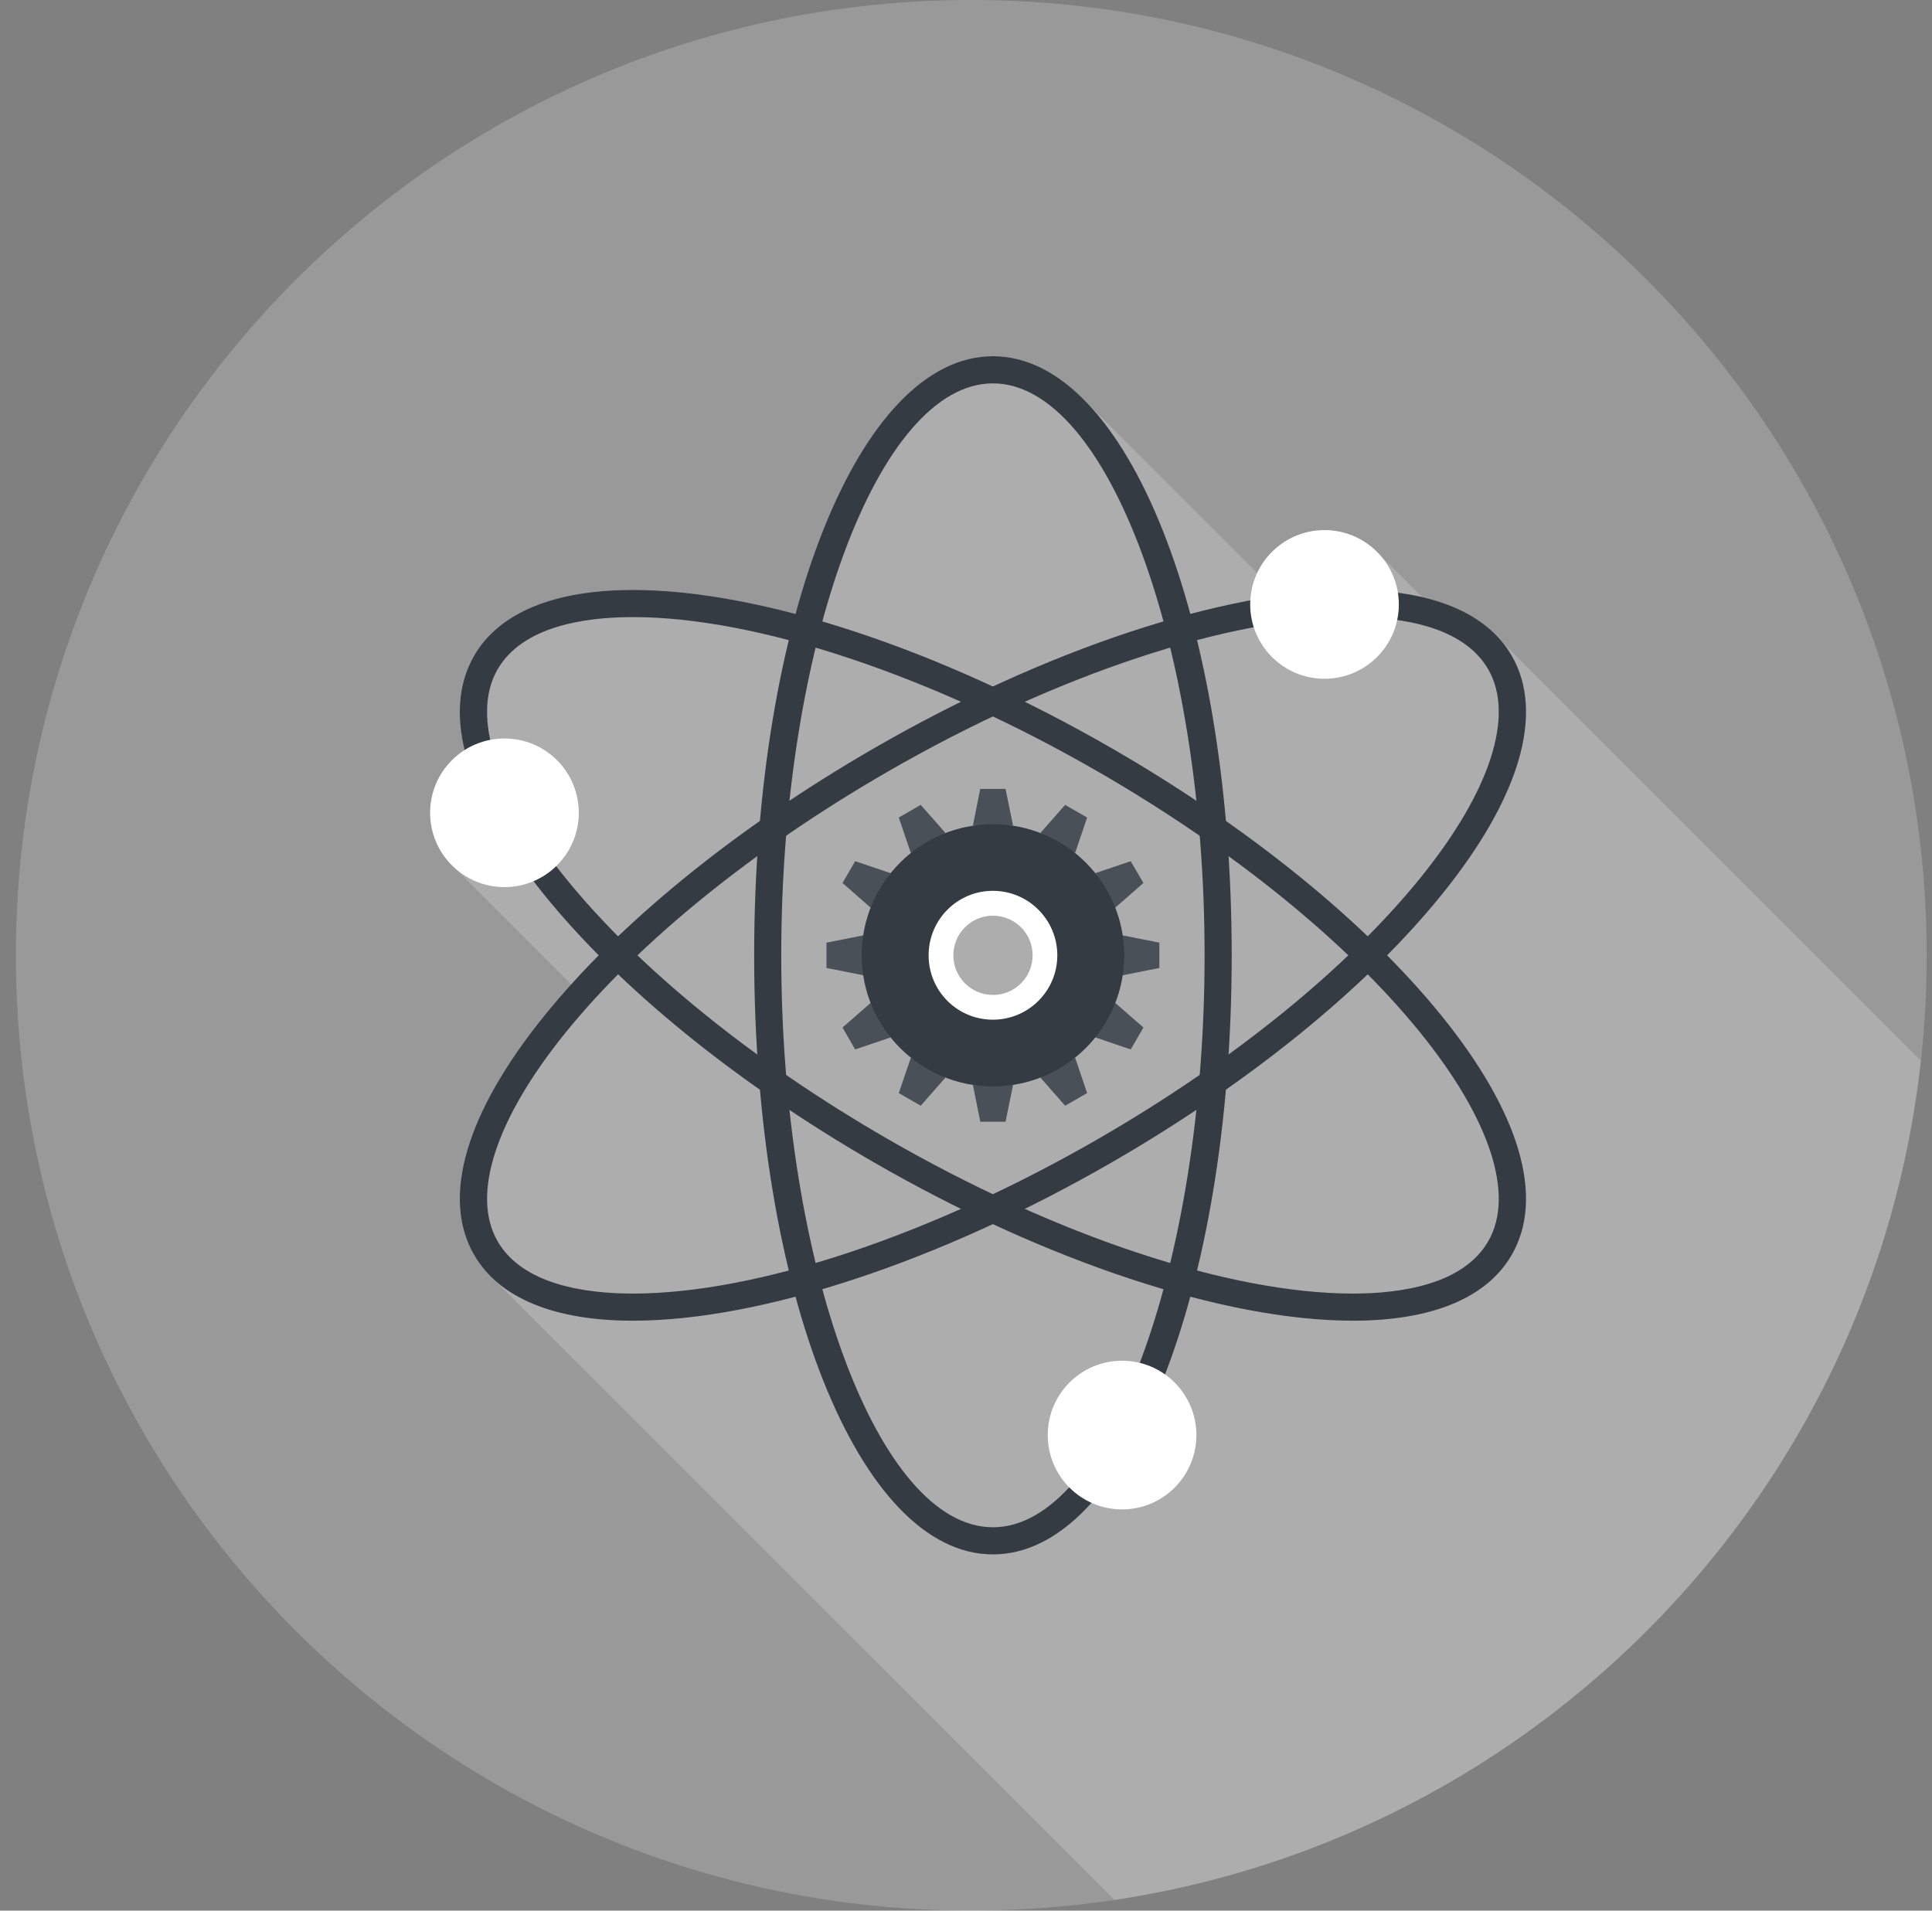 <svg width="91" height="90" viewBox="0 0 91 90" fill="none" xmlns="http://www.w3.org/2000/svg">
<rect x="0" y="0" width="91" height="90" fill="#808080" stroke="none"/>
<g clip-path="url(#clip0_3193_1094)">
<path opacity="0.2" d="M45.75 90C70.603 90 90.75 69.853 90.75 45C90.75 20.147 70.603 0 45.75 0C20.897 0 0.75 20.147 0.75 45C0.75 69.853 20.897 90 45.75 90Z" fill="white"/>
<path opacity="0.2" d="M90.472 49.964L70.765 30.252L70.068 29.555C70.062 29.549 70.056 29.544 70.05 29.544C69.263 28.891 68.233 28.418 66.983 28.13L64.901 26.042C64.889 26.03 64.883 26.019 64.865 26.007C64.824 25.965 64.778 25.926 64.734 25.886C64.702 25.856 64.672 25.825 64.638 25.798C64.51 25.688 64.372 25.591 64.228 25.501C64.197 25.482 64.168 25.464 64.136 25.445C63.986 25.359 63.83 25.283 63.666 25.218C63.636 25.206 63.605 25.195 63.574 25.183C63.405 25.123 63.23 25.072 63.05 25.038C63.026 25.032 63.002 25.03 62.978 25.026C62.785 24.993 62.588 24.972 62.386 24.972C60.981 24.972 59.77 25.799 59.215 26.992L51.185 18.964C51.103 18.877 51.017 18.79 50.93 18.709C49.646 17.461 48.247 16.781 46.766 16.781C42.859 16.781 39.479 21.536 37.47 28.917C34.677 28.185 32.076 27.79 29.811 27.79C26.089 27.79 23.5 28.865 22.333 30.892C21.618 32.127 21.473 33.631 21.886 35.338C20.904 35.953 20.259 37.045 20.259 38.288C20.259 38.496 20.281 38.7 20.316 38.899C20.32 38.915 20.321 38.933 20.324 38.95C20.361 39.143 20.416 39.327 20.483 39.508C20.49 39.526 20.496 39.544 20.503 39.562C20.574 39.742 20.658 39.913 20.756 40.076C20.765 40.09 20.773 40.104 20.781 40.118C20.883 40.282 20.997 40.438 21.123 40.583C21.126 40.587 21.128 40.59 21.131 40.593L21.151 40.614C21.241 40.716 21.338 40.812 21.44 40.903L21.456 40.919L26.908 46.371C26.459 46.867 26.032 47.363 25.631 47.857C21.944 52.416 20.771 56.41 22.333 59.111C22.53 59.448 22.762 59.761 23.041 60.045L23.209 60.214L52.496 89.496C72.537 86.482 88.245 70.252 90.472 49.964Z" fill="white"/>
<path d="M46.768 73.22C40.462 73.22 35.522 60.824 35.522 45C35.522 29.176 40.462 16.78 46.768 16.78C53.075 16.78 58.015 29.176 58.015 45C58.015 60.824 53.075 73.22 46.768 73.22ZM46.768 18.059C41.364 18.059 36.798 30.397 36.798 45C36.798 59.604 41.364 71.942 46.768 71.942C52.172 71.942 56.738 59.604 56.738 45C56.738 30.397 52.172 18.059 46.768 18.059Z" fill="#343B43"/>
<path d="M63.722 62.211C57.685 62.211 49.243 59.417 41.141 54.74C34.696 51.018 29.188 46.545 25.631 42.146C21.943 37.585 20.771 33.588 22.331 30.89C23.502 28.862 26.089 27.79 29.812 27.79C35.848 27.79 44.287 30.583 52.388 35.26C58.836 38.982 64.346 43.455 67.904 47.854C71.593 52.414 72.764 56.412 71.205 59.11C70.034 61.139 67.446 62.211 63.722 62.211ZM29.812 29.068C27.552 29.068 24.612 29.494 23.437 31.53C22.179 33.706 23.341 37.282 26.624 41.343C30.085 45.623 35.467 49.988 41.78 53.634C49.697 58.204 57.899 60.933 63.722 60.933C65.983 60.933 68.924 60.506 70.097 58.472C71.356 56.295 70.195 52.719 66.91 48.658C63.449 44.378 58.065 40.013 51.75 36.367C43.834 31.796 35.633 29.068 29.812 29.068Z" fill="#343B43"/>
<path d="M29.812 62.211C26.089 62.211 23.502 61.138 22.331 59.109C20.771 56.412 21.944 52.415 25.632 47.854C29.188 43.456 34.697 38.984 41.142 35.261C49.244 30.582 57.685 27.79 63.722 27.79C67.447 27.79 70.034 28.863 71.206 30.891C72.765 33.589 71.593 37.586 67.904 42.146C64.347 46.545 58.837 51.018 52.389 54.74C44.287 59.417 35.847 62.211 29.812 62.211ZM63.721 29.068C57.899 29.068 49.697 31.796 41.78 36.367C35.468 40.013 30.085 44.379 26.625 48.658C23.342 52.718 22.18 56.295 23.438 58.47C24.612 60.506 27.553 60.933 29.813 60.933C35.633 60.933 43.834 58.204 51.75 53.634C58.065 49.988 63.449 45.622 66.91 41.342C70.195 37.283 71.356 33.706 70.098 31.529C68.924 29.494 65.983 29.068 63.721 29.068Z" fill="#343B43"/>
<path d="M47.362 37.161H46.17L45.825 38.891H47.717L47.362 37.161Z" fill="#495057"/>
<path d="M43.367 37.914L42.334 38.51L42.901 40.178L44.533 39.236L43.367 37.914Z" fill="#495057"/>
<path d="M40.279 40.567L39.684 41.593L41.013 42.759L41.95 41.129L40.279 40.567Z" fill="#495057"/>
<path d="M38.929 44.404V45.596L40.663 45.941V44.059L38.929 44.404Z" fill="#495057"/>
<path d="M39.684 48.401L40.279 49.433L41.95 48.867L41.013 47.238L39.684 48.401Z" fill="#495057"/>
<path d="M42.334 51.489L43.367 52.085L44.533 50.758L42.903 49.822L42.334 51.489Z" fill="#495057"/>
<path d="M46.174 52.839H47.362L47.717 51.108H45.825L46.174 52.839Z" fill="#495057"/>
<path d="M50.17 52.085L51.205 51.489L50.64 49.822L49.004 50.758L50.17 52.085Z" fill="#495057"/>
<path d="M53.258 49.433L53.857 48.401L52.525 47.238L51.591 48.867L53.258 49.433Z" fill="#495057"/>
<path d="M54.607 45.596V44.404L52.875 44.059V45.941L54.607 45.596Z" fill="#495057"/>
<path d="M53.857 41.593L53.258 40.567L51.591 41.129L52.525 42.759L53.857 41.593Z" fill="#495057"/>
<path d="M51.205 38.51L50.17 37.914L49.004 39.236L50.64 40.177L51.205 38.51Z" fill="#495057"/>
<path d="M46.767 38.824C43.359 38.824 40.586 41.585 40.586 45.001C40.586 48.415 43.359 51.176 46.767 51.176C50.184 51.176 52.953 48.415 52.953 45.001C52.953 41.585 50.184 38.824 46.767 38.824ZM46.767 47.02C45.651 47.02 44.746 46.114 44.746 45.001C44.746 43.885 45.651 42.979 46.767 42.979C47.889 42.979 48.788 43.885 48.788 45.001C48.788 46.115 47.889 47.02 46.767 47.02Z" fill="#343B43"/>
<path d="M46.768 41.962C45.088 41.962 43.739 43.323 43.739 45.001C43.739 46.677 45.088 48.032 46.768 48.032C48.438 48.032 49.801 46.677 49.801 45.001C49.801 43.322 48.438 41.962 46.768 41.962ZM46.768 46.867C45.741 46.867 44.904 46.028 44.904 45.001C44.904 43.97 45.741 43.133 46.768 43.133C47.804 43.133 48.638 43.969 48.638 45.001C48.638 46.028 47.804 46.867 46.768 46.867Z" fill="white"/>
<path d="M65.887 28.472C65.887 30.406 64.32 31.973 62.387 31.973C60.453 31.973 58.886 30.406 58.886 28.472C58.886 26.541 60.453 24.971 62.387 24.971C64.32 24.971 65.887 26.541 65.887 28.472Z" fill="white"/>
<path d="M27.262 38.286C27.262 40.218 25.695 41.787 23.761 41.787C21.827 41.787 20.26 40.218 20.26 38.286C20.26 36.353 21.827 34.786 23.761 34.786C25.695 34.785 27.262 36.352 27.262 38.286Z" fill="white"/>
<path d="M52.851 71.1C54.785 71.1 56.352 69.532 56.352 67.599C56.352 65.665 54.785 64.097 52.851 64.097C50.917 64.097 49.35 65.665 49.35 67.599C49.35 69.532 50.917 71.1 52.851 71.1Z" fill="white"/>
</g>
<defs>
<clipPath id="clip0_3193_1094">
<rect width="90" height="90" fill="white" transform="translate(0.75)"/>
</clipPath>
</defs>
</svg>
